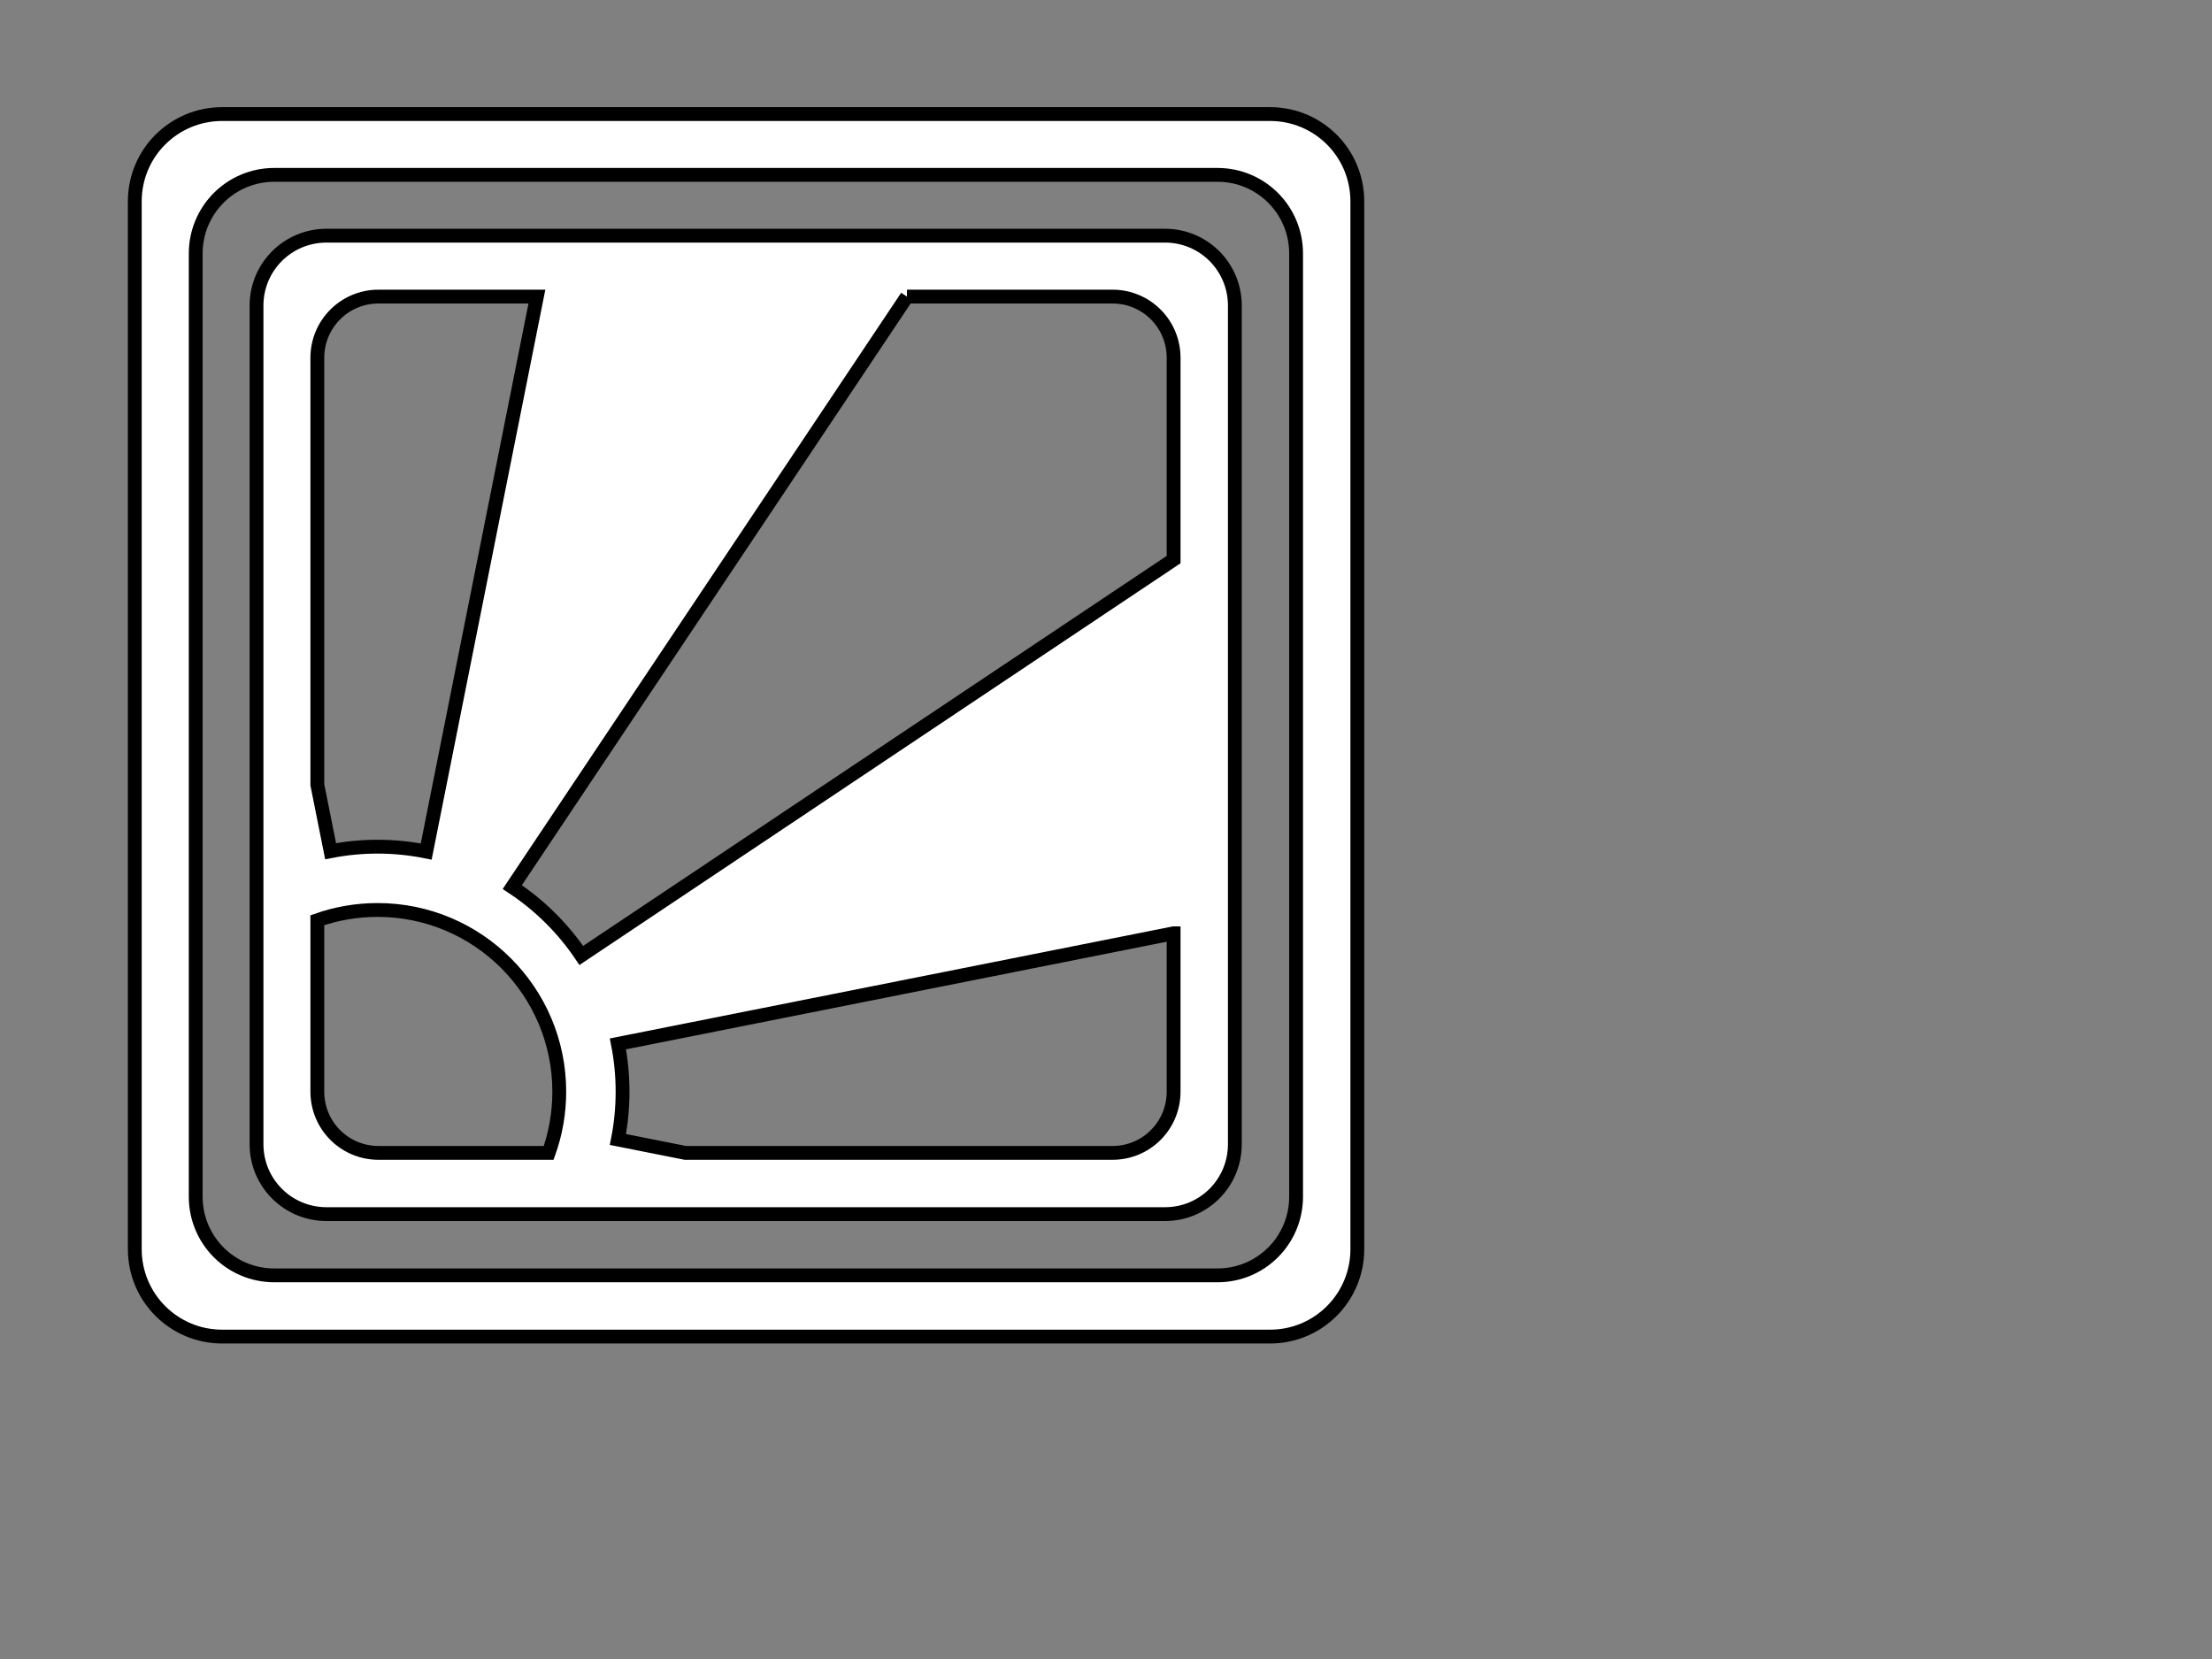 <?xml version="1.0"?><svg width="640" height="480" xmlns="http://www.w3.org/2000/svg">
 <rect width="100%" height="100%" fill="#808080" stroke="none"/>
 <title>Black Sun Rays 3</title>
 <g>
  <title>Layer 1</title>
  <g id="layer1">
   <path stroke-width="4" d="m94.469,68.188c-11.214,0 -20.25,9.036 -20.25,20.25l0,242.594c0,11.214 9.036,20.25 20.25,20.25l242.594,0c11.214,0 20.219,-9.036 20.219,-20.25l0,-242.594c0,-11.214 -9.004,-20.25 -20.219,-20.25l-242.594,0zm15.063,17.625l45.812,0l-32.031,160.562c-4.541,-0.914 -9.253,-1.406 -14.062,-1.406c-4.658,0 -9.186,0.453 -13.594,1.312l-3.844,-19.219l0,-123.531c0,-9.815 7.904,-17.719 17.719,-17.719zm152.875,0l59.469,0c9.815,0 17.688,7.904 17.688,17.719l0,58.375l-171.375,114.531c-5.272,-7.827 -12.074,-14.57 -19.969,-19.781l114.188,-170.844zm-153.156,177.469c29.011,0 52.562,23.551 52.562,52.563c0,6.218 -1.078,12.181 -3.062,17.719l-49.219,0c-9.815,0 -17.719,-7.904 -17.719,-17.719l0,-49.594c5.458,-1.921 11.325,-2.969 17.438,-2.969zm230.312,6.75l0,45.812c0,9.815 -7.873,17.719 -17.688,17.719l-123.594,0l-19.5,-3.875c0.888,-4.477 1.344,-9.108 1.344,-13.844c0,-4.728 -0.46,-9.342 -1.344,-13.812l160.781,-32z" id="rect2767" stroke-miterlimit="4" stroke="#000000" fill="#ffffff"/>
   <path stroke-width="4" d="m64.312,33c-14.013,0 -25.313,11.268 -25.313,25.281l0,303.125c0,14.013 11.3,25.312 25.313,25.312l303.125,0c14.013,0 25.281,-11.3 25.281,-25.312l0,-303.125c0,-14.013 -11.268,-25.281 -25.281,-25.281l-303.125,0zm15.062,17.594l272.875,0c12.614,0 22.75,10.168 22.75,22.781l0,272.844c0,12.614 -10.136,22.781 -22.75,22.781l-272.875,0c-12.614,0 -22.75,-10.168 -22.75,-22.781l0,-272.844c0,-12.614 10.136,-22.781 22.75,-22.781z" id="rect2771" stroke-miterlimit="4" stroke="#000000" fill="#ffffff"/>
  </g>
 </g>
</svg>
